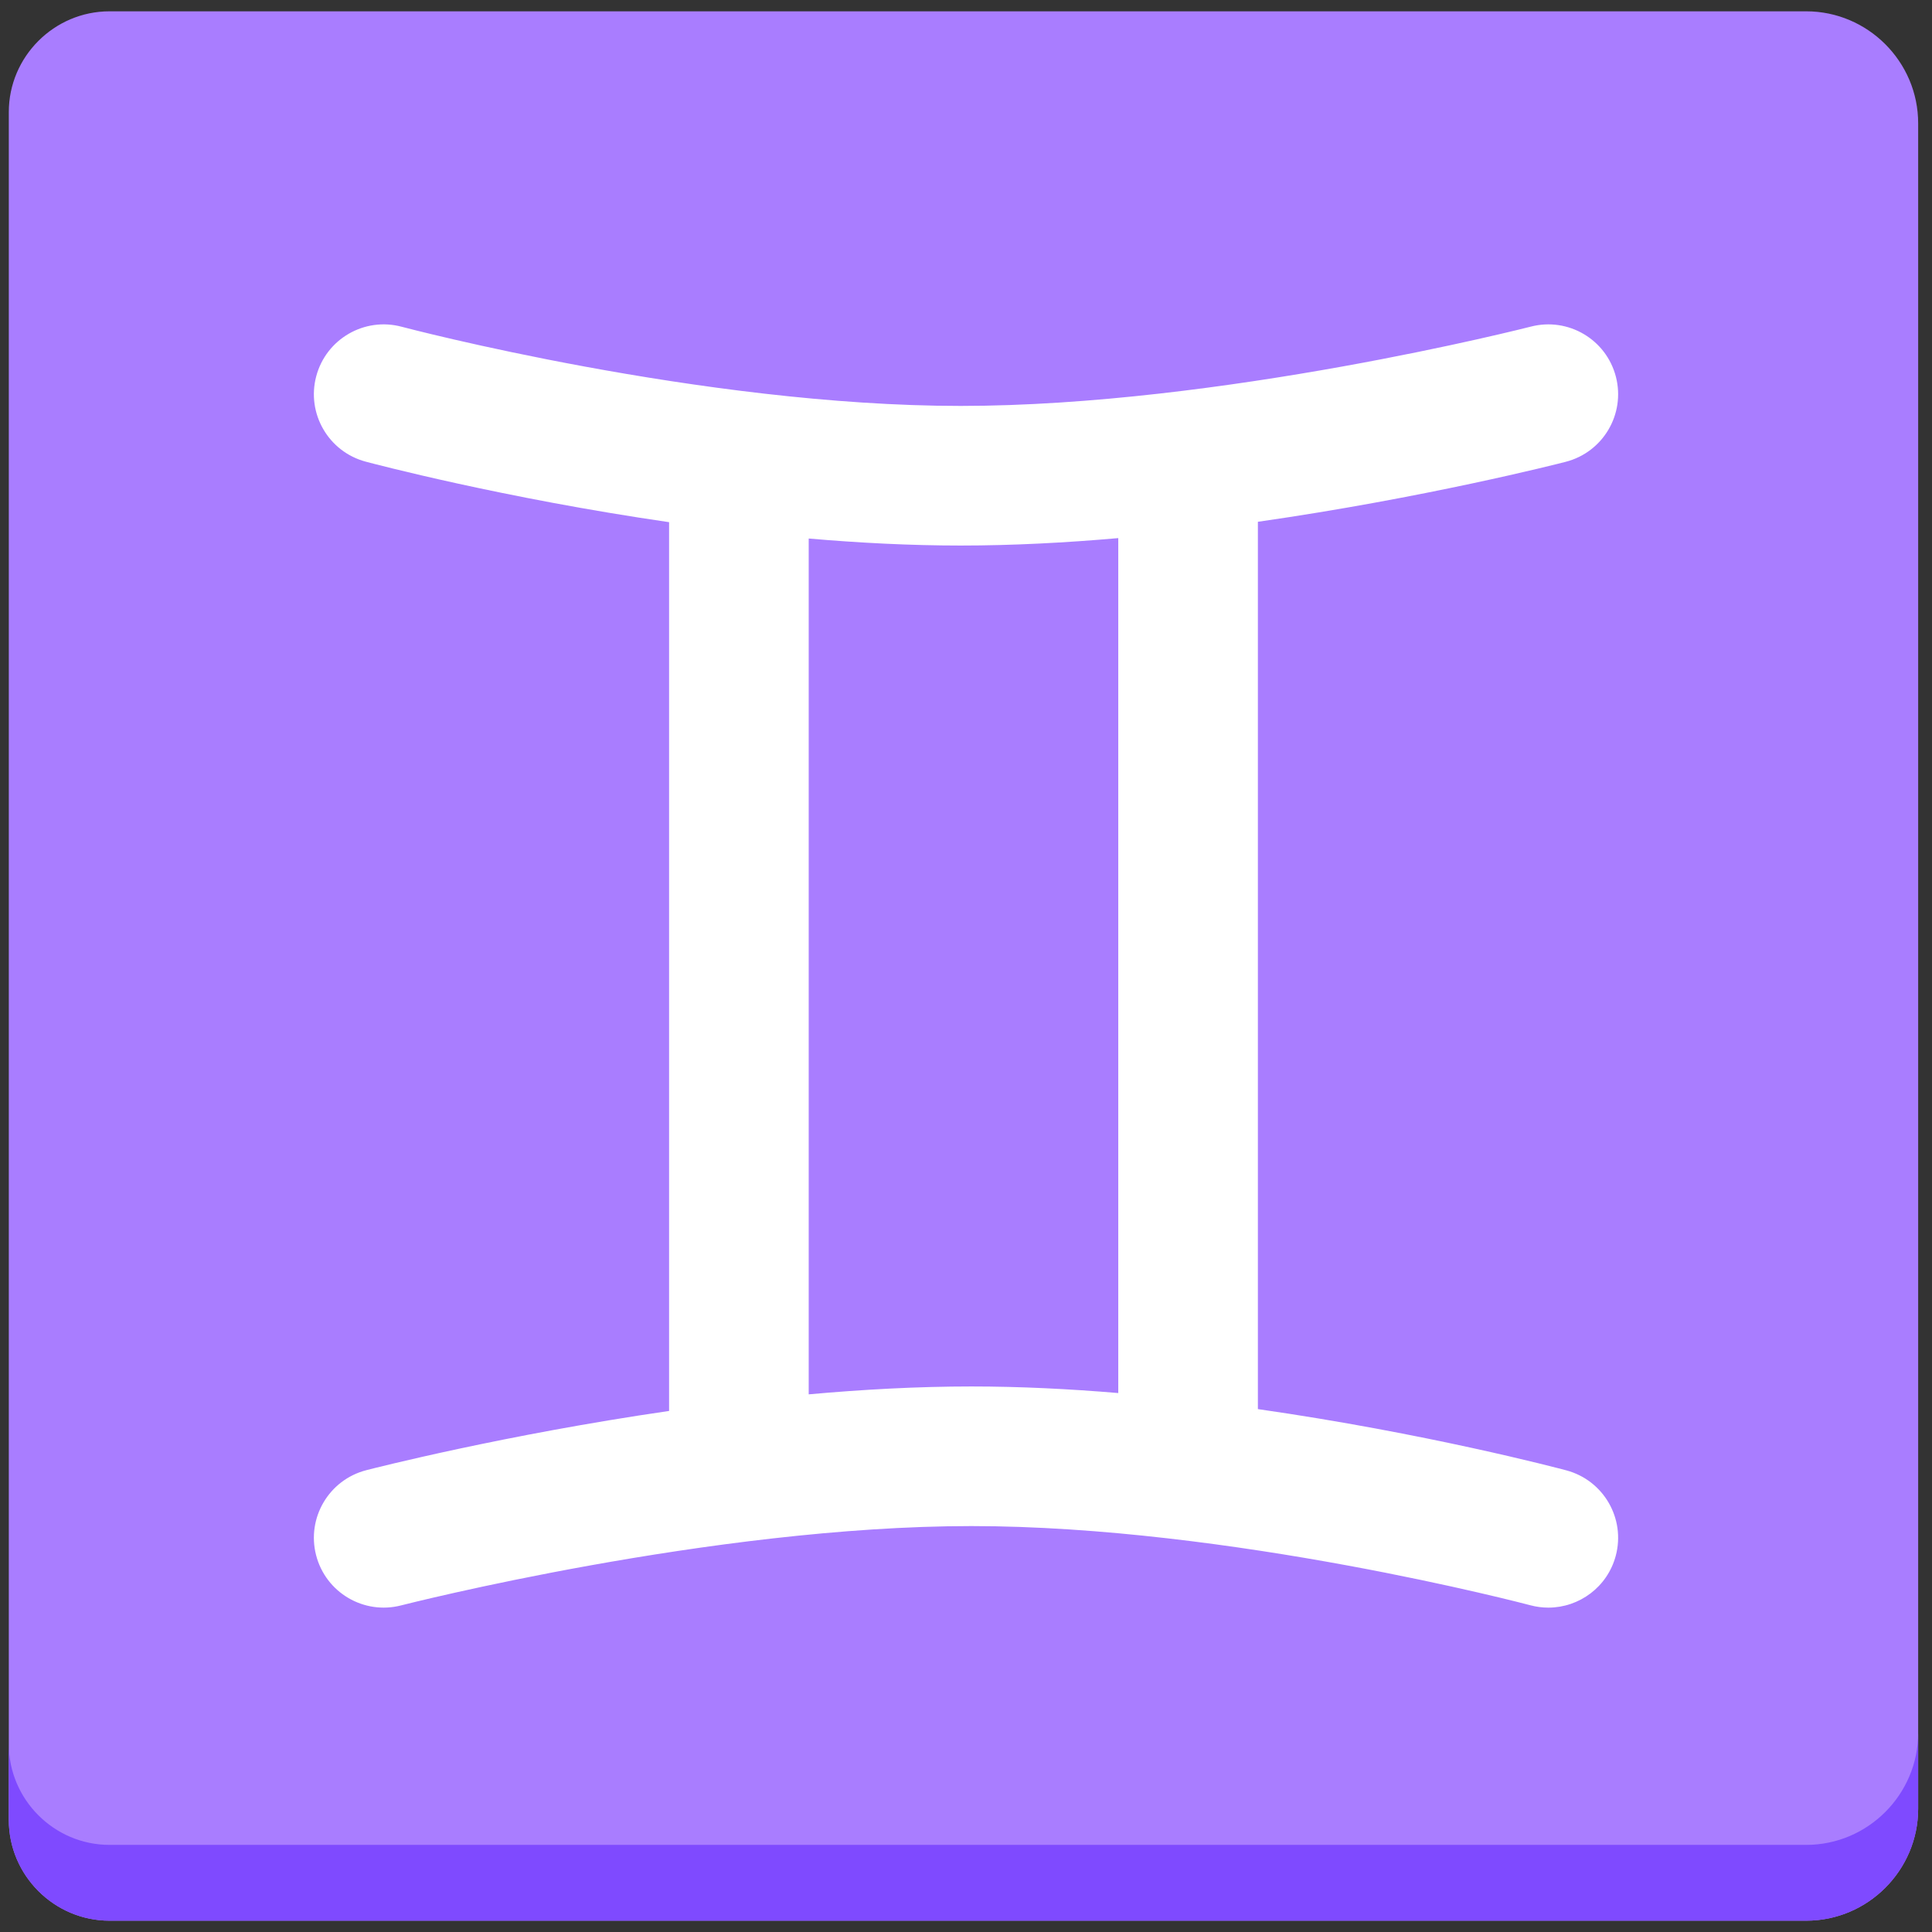 <?xml version="1.0" encoding="iso-8859-1"?>
<!-- Generator: Adobe Illustrator 18.1.1, SVG Export Plug-In . SVG Version: 6.00 Build 0)  -->
<!DOCTYPE svg PUBLIC "-//W3C//DTD SVG 1.1//EN" "http://www.w3.org/Graphics/SVG/1.1/DTD/svg11.dtd">
<svg version="1.1" xmlns="http://www.w3.org/2000/svg" xmlns:xlink="http://www.w3.org/1999/xlink" x="0px" y="0px"
	 viewBox="0 0 512 512" enable-background="new 0 0 512 512" xml:space="preserve">
<rect x="0" y="0" width="512" height="512" fill="#333333" stroke="none"/>
<g id="Layer_2">
	<path fill="#A97DFF" d="M508.333,32.666C508.333,16.35,494.984,3,478.668,3H29.032C14.348,3,2.333,15.015,2.333,29.699v452.602
		C2.333,496.985,14.348,509,29.032,509h449.635c16.316,0,29.666-13.35,29.666-29.666V32.666z"/>
</g>
<g id="Layer_3">
	<path fill="#7F4AFF" d="M478.668,488.915H29.032c-14.684,0-26.699-12.015-26.699-26.699v20.085
		C2.333,496.985,14.348,509,29.032,509h449.635c16.316,0,29.666-13.35,29.666-29.666v-20.085
		C508.333,475.565,494.984,488.915,478.668,488.915z"/>
</g>
<g id="Layer_4">
	<path fill="#FFFFFF" d="M415.092,389.659c-2.214-0.592-37.242-9.851-81.74-16.232V138.279
		c44.262-6.355,79.337-15.316,81.589-15.898c9.893-2.553,15.843-12.643,13.29-22.536c-2.553-9.893-12.632-15.843-22.536-13.291
		c-0.814,0.21-82.244,21.019-151.117,21.019c-68.546,0-147.097-20.707-148.12-20.979c-9.868-2.641-20.011,3.227-22.647,13.098
		c-2.637,9.871,3.227,20.011,13.098,22.648c2.192,0.586,36.544,9.667,80.407,16.039v235.535
		c-43.63,6.342-78.026,15.128-80.255,15.704c-9.892,2.553-15.84,12.64-13.29,22.532c2.551,9.892,12.64,15.843,22.531,13.295
		c0.816-0.21,82.377-21.02,151.12-21.02c68.547,0,147.098,20.707,148.121,20.979c1.6,0.428,3.205,0.632,4.786,0.632
		c8.174,0,15.652-5.459,17.861-13.73C430.827,402.436,424.963,392.296,415.092,389.659z M214.315,369.516V142.714
		c13.318,1.155,26.906,1.86,40.262,1.86c13.777,0,27.898-0.748,41.774-1.968v226.566c-12.891-1.087-26.019-1.745-38.93-1.745
		C243.203,367.427,228.619,368.225,214.315,369.516z"/>
</g>
</svg>
